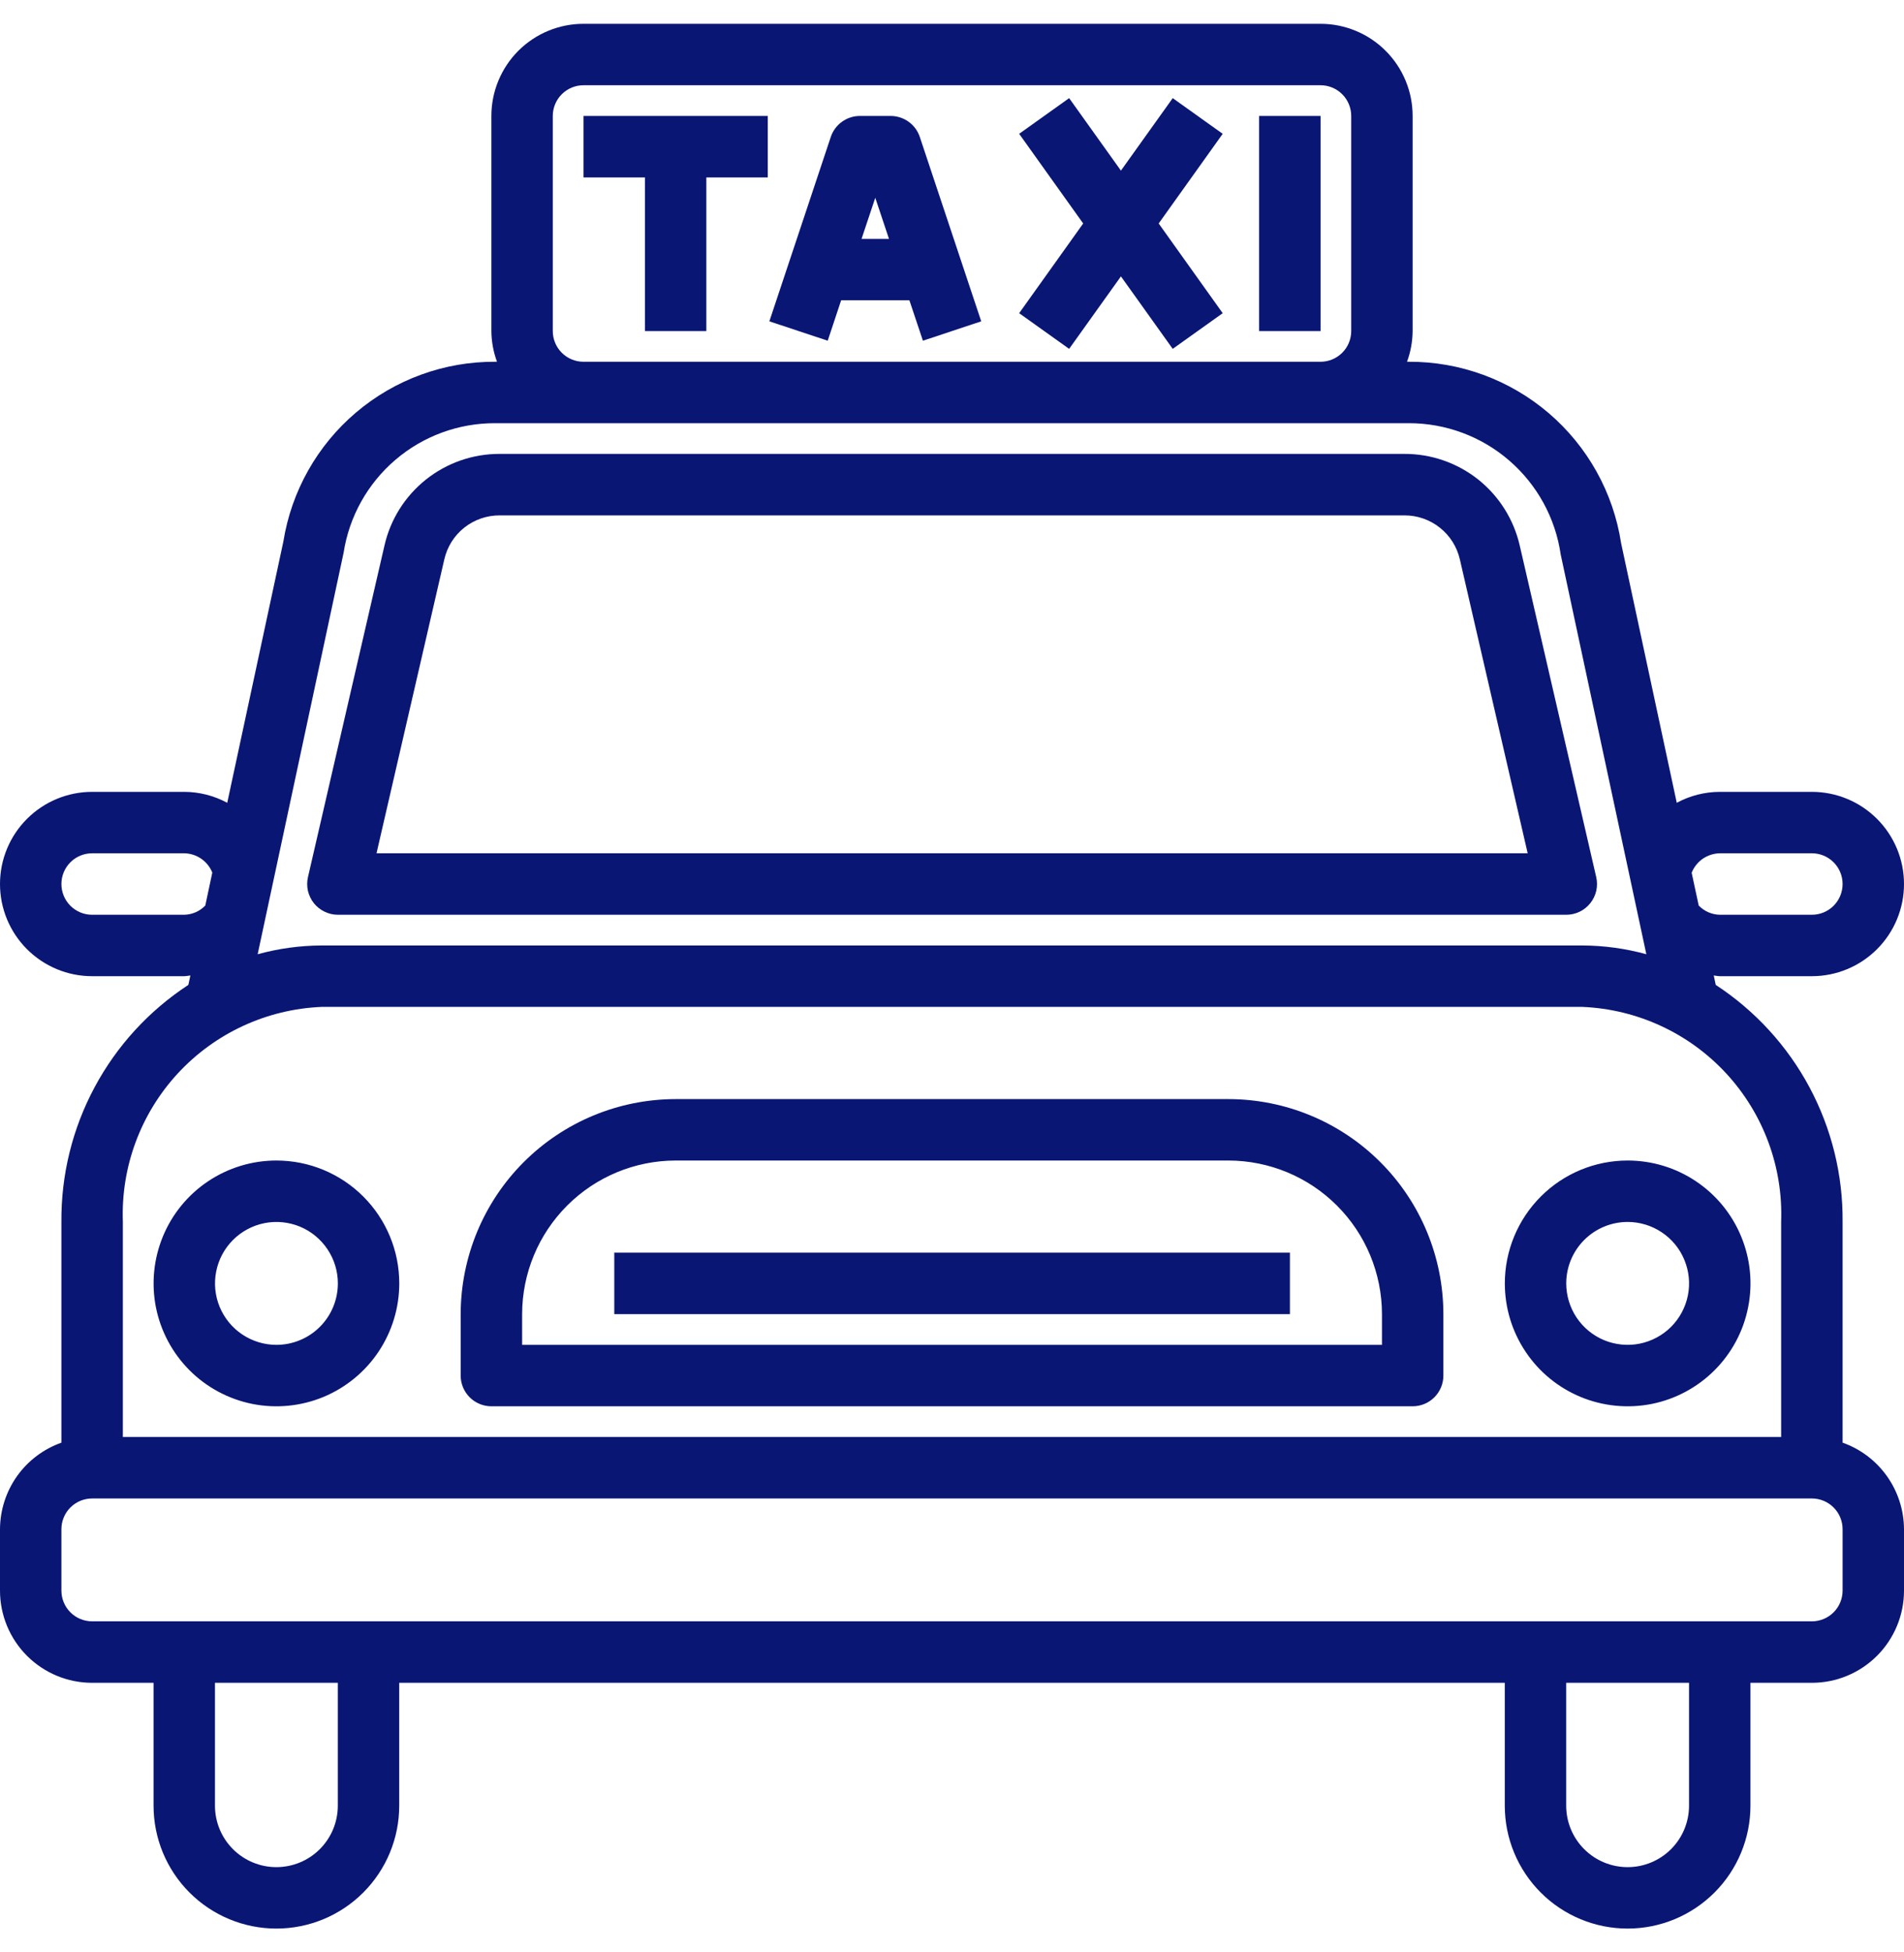 <?xml version="1.0" encoding="UTF-8"?>
<svg xmlns="http://www.w3.org/2000/svg" width="40" height="41" viewBox="0 0 40 41" fill="none">
  <g clip-path="url(#clip0_77_179)">
    <path d="M12.259 3.726H13.549V6.952H14.839V3.726H16.13V2.435H12.259V3.726ZM18.71 2.435H18.065C17.93 2.435 17.798 2.478 17.688 2.557C17.578 2.636 17.496 2.748 17.453 2.877L16.163 6.748L17.389 7.155L17.671 6.306H19.105L19.389 7.155L20.614 6.748L19.324 2.877C19.281 2.748 19.199 2.636 19.089 2.557C18.979 2.478 18.846 2.435 18.71 2.435ZM18.1 5.016L18.388 4.153L18.676 5.016H18.1ZM24.637 2.061L23.549 3.583L22.461 2.061L21.411 2.81L22.756 4.693L21.411 6.577L22.461 7.326L23.549 5.804L24.637 7.326L25.687 6.577L24.342 4.693L25.687 2.81L24.637 2.061ZM26.452 2.435H27.743V6.952H26.452V2.435ZM5.807 24.371C5.297 24.371 4.798 24.522 4.373 24.806C3.949 25.089 3.618 25.492 3.423 25.964C3.228 26.436 3.177 26.954 3.276 27.455C3.376 27.956 3.622 28.415 3.982 28.776C4.343 29.137 4.803 29.383 5.304 29.483C5.804 29.582 6.323 29.531 6.795 29.336C7.266 29.14 7.669 28.81 7.953 28.385C8.236 27.961 8.388 27.462 8.388 26.951C8.388 26.267 8.116 25.611 7.632 25.127C7.148 24.643 6.492 24.371 5.807 24.371ZM5.807 28.242C5.552 28.242 5.303 28.166 5.09 28.024C4.878 27.883 4.713 27.681 4.615 27.445C4.517 27.209 4.492 26.95 4.542 26.7C4.591 26.45 4.714 26.22 4.895 26.039C5.075 25.859 5.305 25.736 5.555 25.686C5.806 25.636 6.065 25.662 6.301 25.759C6.537 25.857 6.738 26.022 6.88 26.235C7.022 26.447 7.098 26.696 7.098 26.951C7.098 27.294 6.962 27.622 6.72 27.864C6.478 28.106 6.149 28.242 5.807 28.242ZM31.614 26.951C31.614 27.462 31.765 27.961 32.049 28.385C32.332 28.81 32.735 29.14 33.207 29.336C33.678 29.531 34.197 29.582 34.698 29.483C35.198 29.383 35.658 29.137 36.019 28.776C36.38 28.415 36.626 27.956 36.725 27.455C36.825 26.954 36.774 26.436 36.578 25.964C36.383 25.492 36.052 25.089 35.628 24.806C35.204 24.522 34.705 24.371 34.194 24.371C33.51 24.371 32.853 24.643 32.37 25.127C31.886 25.611 31.614 26.267 31.614 26.951ZM34.194 25.661C34.45 25.661 34.699 25.737 34.911 25.879C35.123 26.02 35.289 26.222 35.386 26.458C35.484 26.694 35.51 26.953 35.46 27.203C35.41 27.453 35.287 27.683 35.107 27.864C34.926 28.044 34.696 28.167 34.446 28.217C34.196 28.267 33.936 28.241 33.7 28.144C33.465 28.046 33.263 27.881 33.121 27.668C32.98 27.456 32.904 27.207 32.904 26.951C32.904 26.609 33.04 26.281 33.282 26.039C33.524 25.797 33.852 25.661 34.194 25.661ZM25.807 23.081H14.194C12.997 23.082 11.849 23.558 11.002 24.405C10.156 25.251 9.68 26.399 9.678 27.597V28.887C9.678 29.058 9.746 29.222 9.867 29.343C9.988 29.464 10.152 29.532 10.323 29.532H29.678C29.849 29.532 30.013 29.464 30.134 29.343C30.255 29.222 30.323 29.058 30.323 28.887V27.597C30.322 26.399 29.846 25.251 28.999 24.405C28.152 23.558 27.005 23.082 25.807 23.081ZM29.033 28.242H10.969V27.597C10.97 26.741 11.31 25.922 11.915 25.317C12.519 24.712 13.339 24.372 14.194 24.371H25.807C26.663 24.372 27.482 24.712 28.087 25.317C28.692 25.922 29.032 26.741 29.033 27.597V28.242Z" fill="#091674"></path>
    <path d="M12.905 26.306H27.099V27.597H12.905V26.306ZM6.593 18.966C6.654 19.042 6.731 19.103 6.818 19.145C6.906 19.188 7.001 19.21 7.099 19.21H32.905C33.002 19.21 33.098 19.188 33.185 19.146C33.273 19.104 33.35 19.042 33.41 18.966C33.471 18.89 33.513 18.802 33.535 18.707C33.556 18.612 33.556 18.514 33.534 18.419L31.928 11.46C31.803 10.911 31.495 10.421 31.055 10.07C30.614 9.72 30.067 9.53 29.505 9.532H10.497C9.935 9.53 9.389 9.72 8.949 10.07C8.509 10.42 8.201 10.909 8.077 11.457L6.47 18.419C6.448 18.514 6.448 18.612 6.469 18.707C6.491 18.801 6.533 18.89 6.593 18.966ZM9.334 11.748C9.394 11.484 9.541 11.249 9.753 11.081C9.964 10.913 10.227 10.822 10.497 10.823H29.505C29.775 10.822 30.038 10.913 30.25 11.082C30.462 11.25 30.61 11.486 30.67 11.75L32.094 17.919H7.91L9.334 11.748Z" fill="#091674"></path>
    <path d="M36.129 20.5H38.065C38.578 20.5 39.07 20.296 39.433 19.933C39.796 19.57 40 19.078 40 18.564C40 18.051 39.796 17.559 39.433 17.196C39.07 16.833 38.578 16.629 38.065 16.629H36.129C35.814 16.63 35.503 16.709 35.226 16.859L34.057 11.408C33.894 10.344 33.353 9.374 32.534 8.674C31.715 7.975 30.672 7.592 29.596 7.597H29.559C29.635 7.39 29.675 7.172 29.677 6.952V2.435C29.677 1.922 29.474 1.43 29.11 1.067C28.748 0.704 28.255 0.5 27.742 0.5H12.258C11.745 0.5 11.252 0.704 10.889 1.067C10.527 1.43 10.323 1.922 10.323 2.435V6.952C10.325 7.172 10.365 7.39 10.441 7.597H10.405C9.334 7.591 8.297 7.969 7.48 8.662C6.664 9.354 6.122 10.316 5.953 11.373L4.774 16.859C4.497 16.709 4.186 16.63 3.871 16.629H1.935C1.422 16.629 0.93 16.833 0.567 17.196C0.204 17.559 0 18.051 0 18.564C0 19.078 0.204 19.57 0.567 19.933C0.93 20.296 1.422 20.5 1.935 20.5H3.871C3.914 20.5 3.955 20.488 4 20.485L3.957 20.683C3.131 21.223 2.454 21.961 1.988 22.831C1.521 23.701 1.282 24.674 1.29 25.661V30.296C0.914 30.429 0.588 30.675 0.357 31C0.127 31.325 0.002 31.714 0 32.113V33.403C0 33.916 0.204 34.409 0.567 34.772C0.93 35.135 1.422 35.339 1.935 35.339H3.226V37.919C3.226 38.604 3.498 39.26 3.982 39.744C4.466 40.228 5.122 40.5 5.806 40.5C6.491 40.5 7.147 40.228 7.631 39.744C8.115 39.26 8.387 38.604 8.387 37.919V35.339H31.613V37.919C31.613 38.604 31.885 39.26 32.369 39.744C32.853 40.228 33.509 40.5 34.194 40.5C34.878 40.5 35.534 40.228 36.018 39.744C36.502 39.26 36.774 38.604 36.774 37.919V35.339H38.065C38.578 35.339 39.07 35.135 39.433 34.772C39.796 34.409 40 33.916 40 33.403V32.113C39.998 31.714 39.873 31.325 39.642 31C39.412 30.675 39.086 30.429 38.71 30.296V25.661C38.719 24.675 38.479 23.702 38.014 22.832C37.548 21.962 36.871 21.223 36.045 20.683L36.003 20.485C36.045 20.488 36.086 20.5 36.129 20.5ZM36.129 17.919H38.065C38.236 17.919 38.4 17.987 38.521 18.108C38.642 18.229 38.71 18.393 38.71 18.564C38.71 18.736 38.642 18.9 38.521 19.021C38.4 19.142 38.236 19.21 38.065 19.21H36.129C35.962 19.206 35.803 19.137 35.687 19.016L35.539 18.328C35.586 18.209 35.667 18.107 35.772 18.034C35.877 17.962 36.001 17.922 36.129 17.919ZM11.613 6.952V2.435C11.613 2.264 11.681 2.1 11.802 1.979C11.923 1.858 12.087 1.79 12.258 1.79H27.742C27.913 1.79 28.077 1.858 28.198 1.979C28.319 2.1 28.387 2.264 28.387 2.435V6.952C28.387 7.123 28.319 7.287 28.198 7.408C28.077 7.529 27.913 7.597 27.742 7.597H12.258C12.087 7.597 11.923 7.529 11.802 7.408C11.681 7.287 11.613 7.123 11.613 6.952ZM7.218 11.61C7.335 10.85 7.721 10.157 8.306 9.657C8.89 9.157 9.635 8.884 10.405 8.887H29.596C30.37 8.886 31.12 9.164 31.706 9.671C32.292 10.177 32.677 10.878 32.788 11.645L34.587 20.039C34.151 19.919 33.7 19.857 33.247 19.855H6.753C6.3 19.857 5.85 19.919 5.413 20.039L7.218 11.61ZM3.871 19.21H1.935C1.764 19.21 1.6 19.142 1.479 19.021C1.358 18.9 1.29 18.736 1.29 18.564C1.29 18.393 1.358 18.229 1.479 18.108C1.6 17.987 1.764 17.919 1.935 17.919H3.871C3.998 17.921 4.122 17.961 4.227 18.033C4.332 18.105 4.413 18.207 4.46 18.325L4.313 19.016C4.197 19.137 4.038 19.206 3.871 19.21ZM7.097 37.919C7.097 38.262 6.961 38.59 6.719 38.832C6.477 39.074 6.149 39.21 5.806 39.21C5.464 39.21 5.136 39.074 4.894 38.832C4.652 38.59 4.516 38.262 4.516 37.919V35.339H7.097V37.919ZM35.484 37.919C35.484 38.262 35.348 38.59 35.106 38.832C34.864 39.074 34.536 39.21 34.194 39.21C33.851 39.21 33.523 39.074 33.281 38.832C33.039 38.59 32.903 38.262 32.903 37.919V35.339H35.484V37.919ZM38.71 33.403C38.71 33.574 38.642 33.738 38.521 33.859C38.4 33.98 38.236 34.048 38.065 34.048H1.935C1.764 34.048 1.6 33.98 1.479 33.859C1.358 33.738 1.29 33.574 1.29 33.403V32.113C1.29 31.942 1.358 31.778 1.479 31.657C1.6 31.536 1.764 31.468 1.935 31.468H38.065C38.236 31.468 38.4 31.536 38.521 31.657C38.642 31.778 38.71 31.942 38.71 32.113V33.403ZM37.419 25.661V30.177H2.581V25.661C2.538 24.51 2.953 23.389 3.735 22.542C4.517 21.696 5.602 21.194 6.753 21.145H33.247C34.398 21.194 35.483 21.696 36.265 22.542C37.047 23.389 37.462 24.51 37.419 25.661Z" fill="#091674"></path>
  </g>
  <defs>
    <clipPath id="clip0_77_179">
      <rect width="40" height="40" fill="white" transform="translate(0 0.5)"></rect>
    </clipPath>
  </defs>
</svg>
